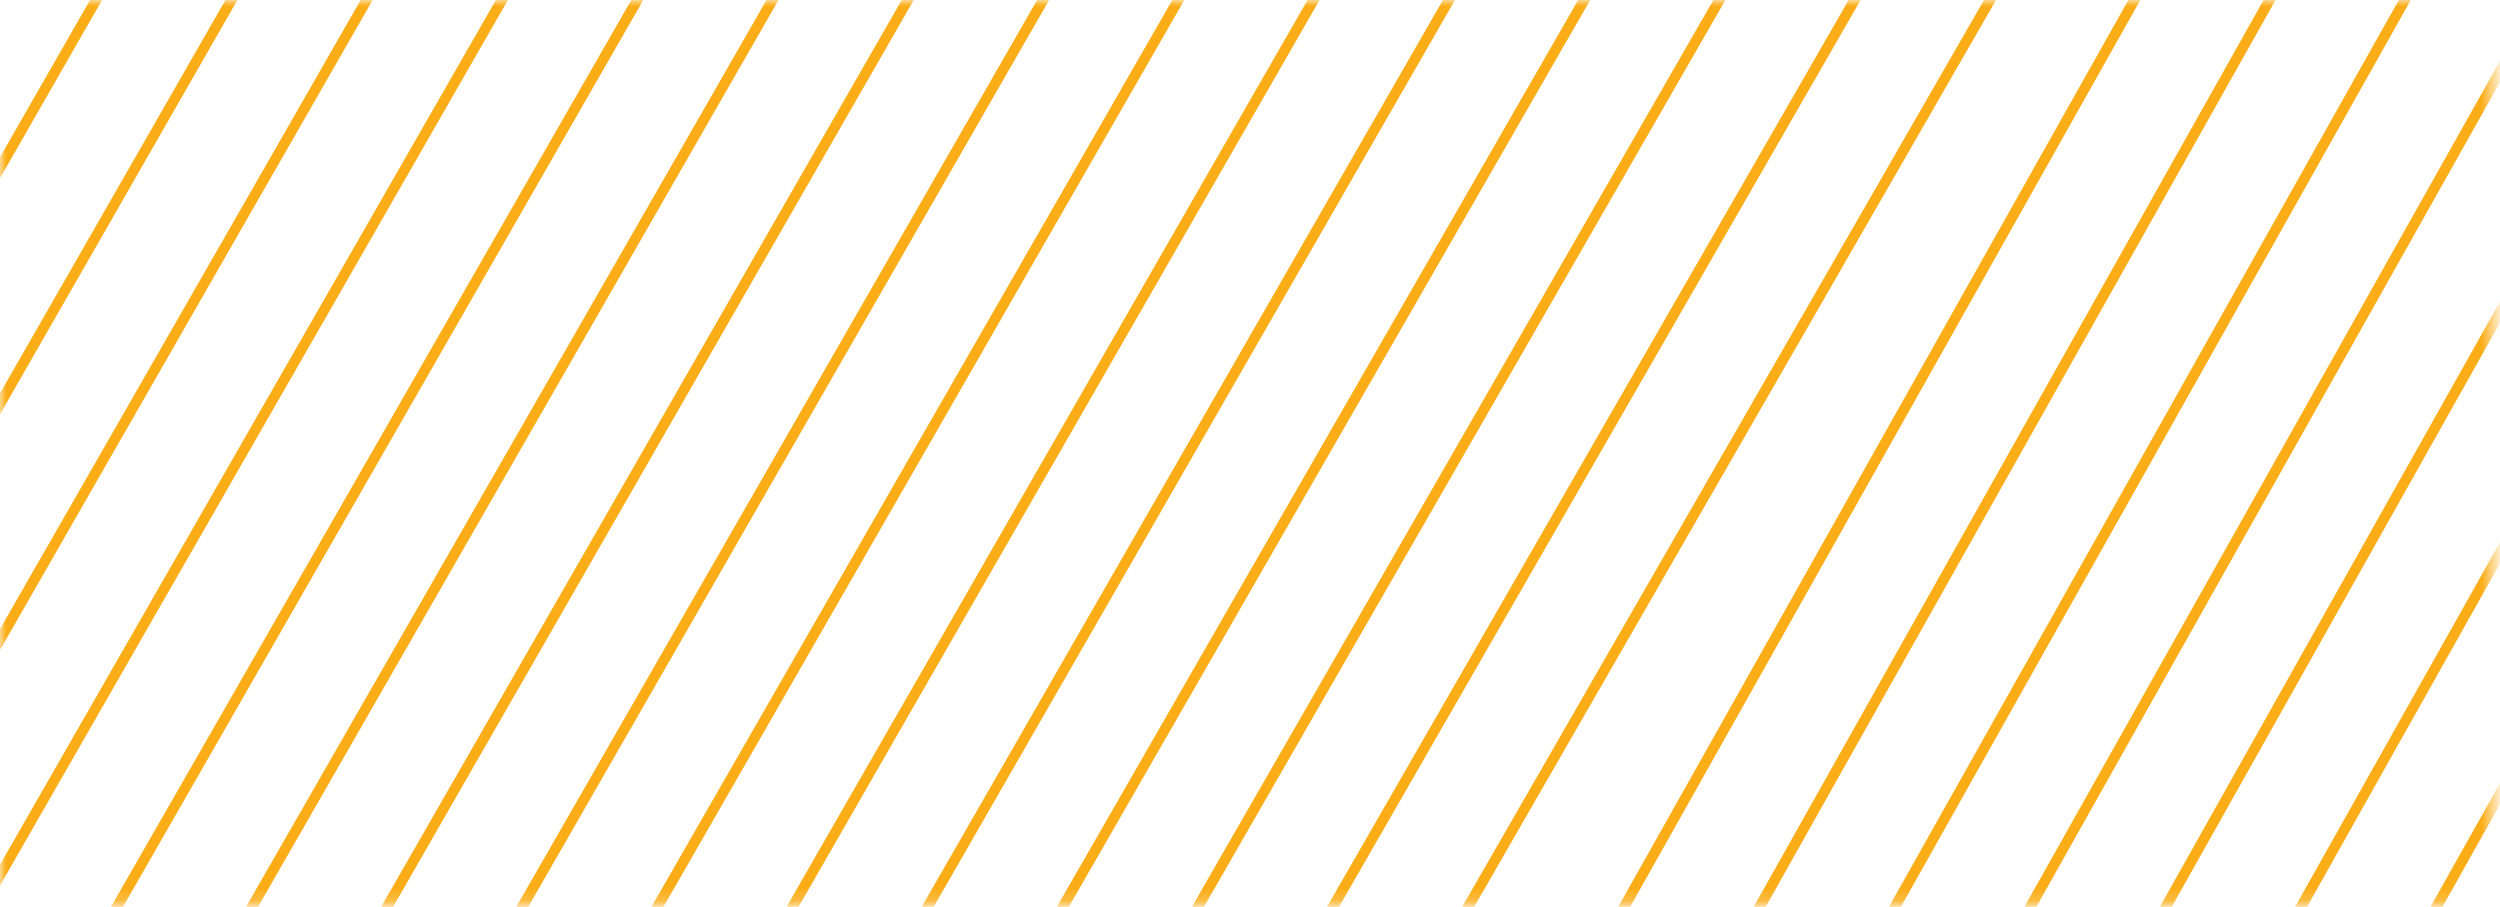 <svg width="204" height="74" viewBox="0 0 204 74" fill="none" xmlns="http://www.w3.org/2000/svg">
<mask id="mask0_6138_28" style="mask-type:luminance" maskUnits="userSpaceOnUse" x="0" y="0" width="204" height="74">
<path d="M203.45 0H0V73.812H203.45V0Z" fill="white"/>
</mask>
<g mask="url(#mask0_6138_28)">
<g style="mix-blend-mode:multiply">
<path d="M9.171 -2.325L-53.73 107.469" stroke="#FBAD18" stroke-width="0.85" stroke-miterlimit="10"/>
<path d="M20.22 -2.325L-43.176 108.273" stroke="#FBAD18" stroke-width="0.85" stroke-miterlimit="10"/>
<path d="M31.254 -2.325L-32.622 109.078" stroke="#FBAD18" stroke-width="0.85" stroke-miterlimit="10"/>
<path d="M42.289 -2.325L-22.068 109.883" stroke="#FBAD18" stroke-width="0.85" stroke-miterlimit="10"/>
<path d="M53.337 -2.325L-11.515 110.703" stroke="#FBAD18" stroke-width="0.85" stroke-miterlimit="10"/>
<path d="M64.372 -2.325L-0.961 111.508" stroke="#FBAD18" stroke-width="0.85" stroke-miterlimit="10"/>
<path d="M75.406 -2.325L9.593 112.313" stroke="#FBAD18" stroke-width="0.85" stroke-miterlimit="10"/>
<path d="M86.455 -2.325L20.147 113.118" stroke="#FBAD18" stroke-width="0.85" stroke-miterlimit="10"/>
<path d="M97.489 -2.325L30.716 113.923" stroke="#FBAD18" stroke-width="0.85" stroke-miterlimit="10"/>
<path d="M108.523 -2.325L41.27 114.728" stroke="#FBAD18" stroke-width="0.85" stroke-miterlimit="10"/>
<path d="M119.572 -2.325L51.824 115.532" stroke="#FBAD18" stroke-width="0.85" stroke-miterlimit="10"/>
<path d="M130.607 -2.325L62.377 116.352" stroke="#FBAD18" stroke-width="0.85" stroke-miterlimit="10"/>
<path d="M141.641 -2.325L72.931 117.157" stroke="#FBAD18" stroke-width="0.85" stroke-miterlimit="10"/>
<path d="M152.675 -2.325L83.485 117.962" stroke="#FBAD18" stroke-width="0.85" stroke-miterlimit="10"/>
<path d="M163.724 -2.325L94.039 118.767" stroke="#FBAD18" stroke-width="0.85" stroke-miterlimit="10"/>
</g>
<g style="mix-blend-mode:multiply">
<path d="M175.472 -2.325L112.177 110.181" stroke="#FBAD18" stroke-width="0.85" stroke-miterlimit="10"/>
<path d="M186.506 -2.325L123.183 110.286" stroke="#FBAD18" stroke-width="0.85" stroke-miterlimit="10"/>
<path d="M197.541 -2.325L134.173 110.375" stroke="#FBAD18" stroke-width="0.85" stroke-miterlimit="10"/>
<path d="M208.589 -2.325L145.178 110.465" stroke="#FBAD18" stroke-width="0.85" stroke-miterlimit="10"/>
<path d="M219.624 -2.325L156.184 110.554" stroke="#FBAD18" stroke-width="0.85" stroke-miterlimit="10"/>
<path d="M230.658 -2.325L167.174 110.643" stroke="#FBAD18" stroke-width="0.85" stroke-miterlimit="10"/>
<path d="M241.692 -2.325L178.179 110.733" stroke="#FBAD18" stroke-width="0.85" stroke-miterlimit="10"/>
<path d="M252.741 -2.325L189.184 110.837" stroke="#FBAD18" stroke-width="0.85" stroke-miterlimit="10"/>
<path d="M263.775 -2.325L200.175 110.927" stroke="#FBAD18" stroke-width="0.85" stroke-miterlimit="10"/>
</g>
</g>
</svg>
